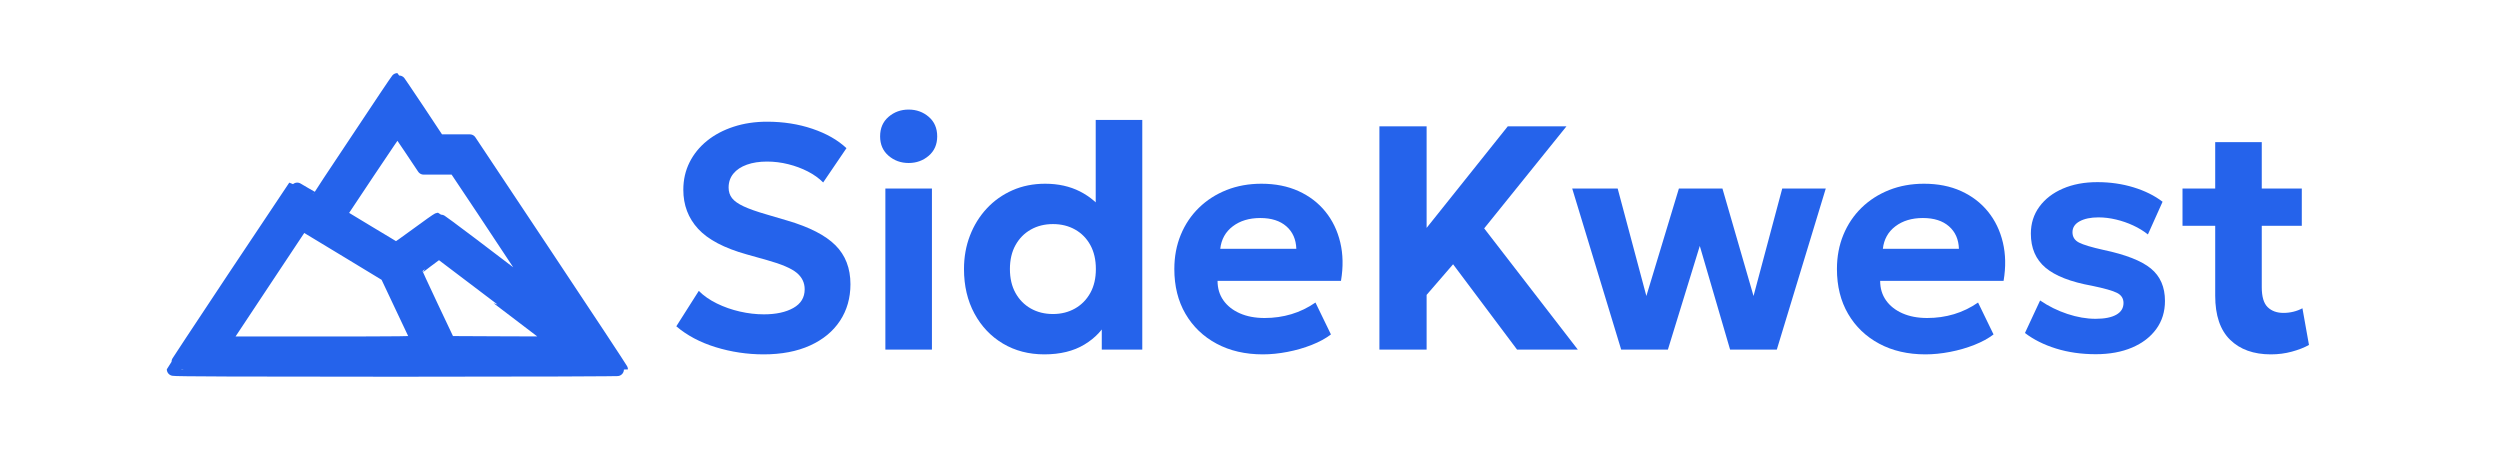 <?xml version="1.0" encoding="UTF-8" standalone="no"?>
<!DOCTYPE svg PUBLIC "-//W3C//DTD SVG 1.1//EN" "http://www.w3.org/Graphics/SVG/1.1/DTD/svg11.dtd">
<svg width="100%" height="100%" viewBox="0 0 800 150" version="1.1" xmlns="http://www.w3.org/2000/svg" xmlns:xlink="http://www.w3.org/1999/xlink" xml:space="preserve" xmlns:serif="http://www.serif.com/" style="fill-rule:evenodd;clip-rule:evenodd;stroke-linejoin:round;stroke-miterlimit:2;">
    <g transform="matrix(1.103,0,0,1.103,211.263,111.866)">
        <g>
            <path d="M30.026,1.388C25.246,1.388 20.604,0.694 16.1,-0.694C11.597,-2.082 7.788,-4.102 4.673,-6.755L11.196,-17.026C12.615,-15.607 14.365,-14.389 16.447,-13.371C18.529,-12.353 20.75,-11.574 23.11,-11.034C25.469,-10.495 27.79,-10.225 30.073,-10.225C33.589,-10.225 36.442,-10.842 38.632,-12.075C40.822,-13.309 41.917,-15.113 41.917,-17.488C41.917,-19.401 41.145,-20.997 39.603,-22.277C38.061,-23.557 35.193,-24.783 30.998,-25.955L25.076,-27.621C18.568,-29.44 13.88,-31.908 11.011,-35.023C8.143,-38.138 6.708,-41.917 6.708,-46.358C6.708,-49.257 7.31,-51.91 8.513,-54.316C9.716,-56.722 11.404,-58.803 13.579,-60.562C15.753,-62.32 18.329,-63.684 21.305,-64.656C24.282,-65.628 27.513,-66.113 30.998,-66.113C35.717,-66.113 40.104,-65.427 44.16,-64.055C48.216,-62.682 51.509,-60.808 54.038,-58.433L47.283,-48.486C46.05,-49.72 44.561,-50.784 42.819,-51.679C41.076,-52.573 39.187,-53.275 37.151,-53.784C35.116,-54.293 33.064,-54.547 30.998,-54.547C28.777,-54.547 26.826,-54.246 25.145,-53.645C23.464,-53.043 22.161,-52.18 21.236,-51.054C20.311,-49.928 19.848,-48.579 19.848,-47.006C19.848,-45.803 20.179,-44.777 20.843,-43.929C21.506,-43.081 22.632,-42.287 24.22,-41.546C25.808,-40.806 27.991,-40.035 30.767,-39.233L36.874,-37.429C43.289,-35.547 47.946,-33.157 50.846,-30.258C53.745,-27.358 55.195,-23.595 55.195,-18.969C55.195,-14.959 54.185,-11.42 52.164,-8.351C50.144,-5.282 47.245,-2.892 43.466,-1.18C39.688,0.532 35.208,1.388 30.026,1.388Z" style="fill:rgb(37,99,235);fill-rule:nonzero;"/>
            <path d="M65.327,0L65.327,-46.728L78.836,-46.728L78.836,0L65.327,0ZM72.082,-54.131C69.83,-54.131 67.887,-54.832 66.252,-56.236C64.617,-57.639 63.8,-59.513 63.8,-61.857C63.8,-64.232 64.617,-66.121 66.252,-67.524C67.887,-68.928 69.83,-69.63 72.082,-69.63C74.333,-69.63 76.276,-68.928 77.911,-67.524C79.546,-66.121 80.363,-64.232 80.363,-61.857C80.363,-59.513 79.546,-57.639 77.911,-56.236C76.276,-54.832 74.333,-54.131 72.082,-54.131Z" style="fill:rgb(37,99,235);fill-rule:nonzero;"/>
            <path d="M111.454,1.388C106.95,1.388 102.948,0.347 99.448,-1.735C95.947,-3.817 93.186,-6.724 91.166,-10.456C89.146,-14.188 88.136,-18.491 88.136,-23.364C88.136,-26.849 88.714,-30.088 89.871,-33.08C91.027,-36.072 92.654,-38.693 94.752,-40.945C96.849,-43.197 99.332,-44.955 102.2,-46.219C105.069,-47.484 108.23,-48.116 111.685,-48.116C115.479,-48.116 118.848,-47.368 121.794,-45.872C124.739,-44.376 127.276,-42.194 129.405,-39.326L126.351,-36.226L126.351,-66.622L139.861,-66.622L139.861,0L128.109,0L128.109,-11.844L129.96,-8.79C128.51,-5.799 126.212,-3.354 123.066,-1.457C119.92,0.44 116.049,1.388 111.454,1.388ZM113.952,-10.317C116.327,-10.317 118.455,-10.849 120.337,-11.913C122.218,-12.977 123.699,-14.481 124.778,-16.424C125.858,-18.367 126.397,-20.681 126.397,-23.364C126.397,-26.047 125.865,-28.361 124.801,-30.304C123.737,-32.247 122.264,-33.751 120.383,-34.815C118.501,-35.879 116.358,-36.411 113.952,-36.411C111.546,-36.411 109.402,-35.879 107.521,-34.815C105.64,-33.751 104.159,-32.247 103.08,-30.304C102,-28.361 101.46,-26.047 101.46,-23.364C101.46,-20.681 102,-18.367 103.08,-16.424C104.159,-14.481 105.64,-12.977 107.521,-11.913C109.402,-10.849 111.546,-10.317 113.952,-10.317Z" style="fill:rgb(37,99,235);fill-rule:nonzero;"/>
            <path d="M174.837,1.388C169.748,1.388 165.276,0.355 161.42,-1.712C157.565,-3.778 154.558,-6.662 152.399,-10.363C150.24,-14.065 149.16,-18.398 149.16,-23.364C149.16,-26.973 149.785,-30.288 151.034,-33.311C152.283,-36.334 154.041,-38.948 156.308,-41.153C158.575,-43.358 161.243,-45.07 164.312,-46.289C167.381,-47.507 170.751,-48.116 174.421,-48.116C178.461,-48.116 182.047,-47.407 185.178,-45.988C188.308,-44.569 190.907,-42.587 192.973,-40.043C195.04,-37.498 196.482,-34.514 197.299,-31.09C198.117,-27.667 198.186,-23.95 197.507,-19.94L161.698,-19.94C161.698,-17.781 162.261,-15.9 163.387,-14.296C164.512,-12.692 166.101,-11.435 168.152,-10.525C170.203,-9.616 172.601,-9.161 175.346,-9.161C178.06,-9.161 180.651,-9.531 183.119,-10.271C185.586,-11.011 187.915,-12.137 190.105,-13.648L194.593,-4.395C193.112,-3.254 191.262,-2.244 189.041,-1.365C186.82,-0.486 184.468,0.193 181.985,0.671C179.502,1.149 177.12,1.388 174.837,1.388ZM162.484,-29.24L184.553,-29.24C184.461,-31.985 183.497,-34.159 181.661,-35.763C179.826,-37.367 177.305,-38.169 174.097,-38.169C170.889,-38.169 168.229,-37.367 166.116,-35.763C164.003,-34.159 162.793,-31.985 162.484,-29.24Z" style="fill:rgb(37,99,235);fill-rule:nonzero;"/>
            <path d="M208.657,0L208.657,-64.772L222.352,-64.772L222.352,-35.301L245.901,-64.772L262.927,-64.772L239.054,-35.162L266.212,0L248.585,0L230.032,-24.752L222.352,-15.869L222.352,0L208.657,0Z" style="fill:rgb(37,99,235);fill-rule:nonzero;"/>
            <path d="M278.796,0L264.592,-46.728L277.778,-46.728L286.106,-15.545L295.544,-46.728L308.174,-46.728L317.196,-15.545L325.524,-46.728L338.155,-46.728L323.951,0L310.395,0L301.605,-30.073L292.352,0L278.796,0Z" style="fill:rgb(37,99,235);fill-rule:nonzero;"/>
            <path d="M367.07,1.388C361.981,1.388 357.509,0.355 353.653,-1.712C349.798,-3.778 346.791,-6.662 344.632,-10.363C342.473,-14.065 341.393,-18.398 341.393,-23.364C341.393,-26.973 342.018,-30.288 343.267,-33.311C344.516,-36.334 346.274,-38.948 348.541,-41.153C350.808,-43.358 353.476,-45.07 356.545,-46.289C359.614,-47.507 362.984,-48.116 366.654,-48.116C370.695,-48.116 374.28,-47.407 377.411,-45.988C380.541,-44.569 383.14,-42.587 385.207,-40.043C387.273,-37.498 388.715,-34.514 389.532,-31.09C390.35,-27.667 390.419,-23.95 389.741,-19.94L353.931,-19.94C353.931,-17.781 354.494,-15.9 355.62,-14.296C356.746,-12.692 358.334,-11.435 360.385,-10.525C362.436,-9.616 364.834,-9.161 367.579,-9.161C370.294,-9.161 372.885,-9.531 375.352,-10.271C377.819,-11.011 380.148,-12.137 382.338,-13.648L386.826,-4.395C385.345,-3.254 383.495,-2.244 381.274,-1.365C379.053,-0.486 376.701,0.193 374.218,0.671C371.736,1.149 369.353,1.388 367.07,1.388ZM354.718,-29.24L376.786,-29.24C376.694,-31.985 375.73,-34.159 373.895,-35.763C372.059,-37.367 369.538,-38.169 366.33,-38.169C363.122,-38.169 360.462,-37.367 358.349,-35.763C356.237,-34.159 355.026,-31.985 354.718,-29.24Z" style="fill:rgb(37,99,235);fill-rule:nonzero;"/>
            <path d="M416.482,1.342C412.318,1.342 408.478,0.794 404.962,-0.301C401.446,-1.396 398.438,-2.899 395.94,-4.812L400.335,-14.25C402.772,-12.584 405.409,-11.281 408.247,-10.34C411.084,-9.4 413.814,-8.929 416.436,-8.929C419.027,-8.929 421.024,-9.322 422.427,-10.109C423.831,-10.896 424.532,-12.029 424.532,-13.51C424.532,-14.836 423.908,-15.815 422.658,-16.447C421.409,-17.08 418.996,-17.766 415.418,-18.506C409.249,-19.617 404.746,-21.367 401.908,-23.757C399.071,-26.148 397.652,-29.44 397.652,-33.635C397.652,-36.596 398.477,-39.202 400.127,-41.454C401.777,-43.705 404.052,-45.456 406.951,-46.705C409.851,-47.954 413.182,-48.579 416.945,-48.579C420.646,-48.579 424.139,-48.078 427.424,-47.075C430.709,-46.073 433.523,-44.677 435.867,-42.888L431.611,-33.404C430.377,-34.391 428.966,-35.254 427.378,-35.995C425.789,-36.735 424.124,-37.313 422.381,-37.73C420.638,-38.146 418.934,-38.354 417.269,-38.354C415.017,-38.354 413.197,-37.976 411.809,-37.221C410.421,-36.465 409.727,-35.409 409.727,-34.051C409.727,-32.694 410.36,-31.692 411.624,-31.044C412.889,-30.396 415.248,-29.687 418.703,-28.916C425.149,-27.559 429.737,-25.762 432.467,-23.526C435.196,-21.29 436.561,-18.151 436.561,-14.111C436.561,-10.996 435.721,-8.282 434.04,-5.968C432.359,-3.655 430.015,-1.858 427.007,-0.578C424,0.702 420.492,1.342 416.482,1.342Z" style="fill:rgb(37,99,235);fill-rule:nonzero;"/>
            <path d="M467.282,1.388C462.285,1.388 458.345,-0.023 455.461,-2.845C452.577,-5.668 451.135,-9.932 451.135,-15.638L451.135,-60.191L464.644,-60.191L464.644,-46.728L476.257,-46.728L476.257,-35.902L464.644,-35.902L464.644,-18.09C464.644,-15.345 465.215,-13.417 466.356,-12.307C467.497,-11.196 469.024,-10.641 470.937,-10.641C471.924,-10.641 472.887,-10.757 473.828,-10.988C474.769,-11.219 475.64,-11.551 476.442,-11.983L478.339,-1.342C476.951,-0.571 475.293,0.077 473.365,0.601C471.438,1.126 469.41,1.388 467.282,1.388ZM441.65,-35.902L441.65,-46.728L452.477,-46.728L452.477,-35.902L441.65,-35.902Z" style="fill:rgb(37,99,235);fill-rule:nonzero;"/>
        </g>
    </g>
    <g transform="matrix(0.028,0,0,-0.028,55.477,143.655)">
        <path d="M2100,3534C1850,3157 1643,2847 1639,2844C1635,2842 1575,2874 1505,2916C1436,2958 1378,2990 1377,2989C1375,2987 1065,2520 687,1953C309,1385 0,916 0,910C0,903 859,900 2560,900C4122,900 5120,904 5120,909C5120,914 4731,1504 4255,2219L3389,3520L3030,3520L2798,3870C2670,4062 2563,4220 2560,4220C2557,4220 2350,3911 2100,3534ZM2713,3430L2860,3210L3220,3210L3532,2743C3703,2485 3921,2157 4016,2012L4189,1750L3982,1907C3868,1994 3609,2191 3406,2345C3204,2499 3032,2624 3025,2624C3018,2623 2910,2547 2784,2454C2659,2361 2551,2286 2546,2288C2540,2290 2393,2378 2219,2483L1903,2674L2228,3162C2407,3430 2556,3650 2560,3650C2564,3650 2633,3551 2713,3430ZM1993,2255L2438,1985L2615,1610C2713,1404 2795,1229 2797,1222C2801,1213 2575,1210 1687,1210L571,1210L1022,1890L1473,2569L1510,2547C1530,2535 1747,2404 1993,2255ZM3705,1725L4382,1210L3765,1212L3148,1215L2954,1625C2847,1851 2761,2038 2763,2042C2765,2049 3018,2240 3025,2240C3026,2240 3333,2008 3705,1725Z" style="fill:rgb(37,99,235);fill-rule:nonzero;stroke:rgb(37,99,235);stroke-width:149.89px;"/>
    </g>
</svg>
